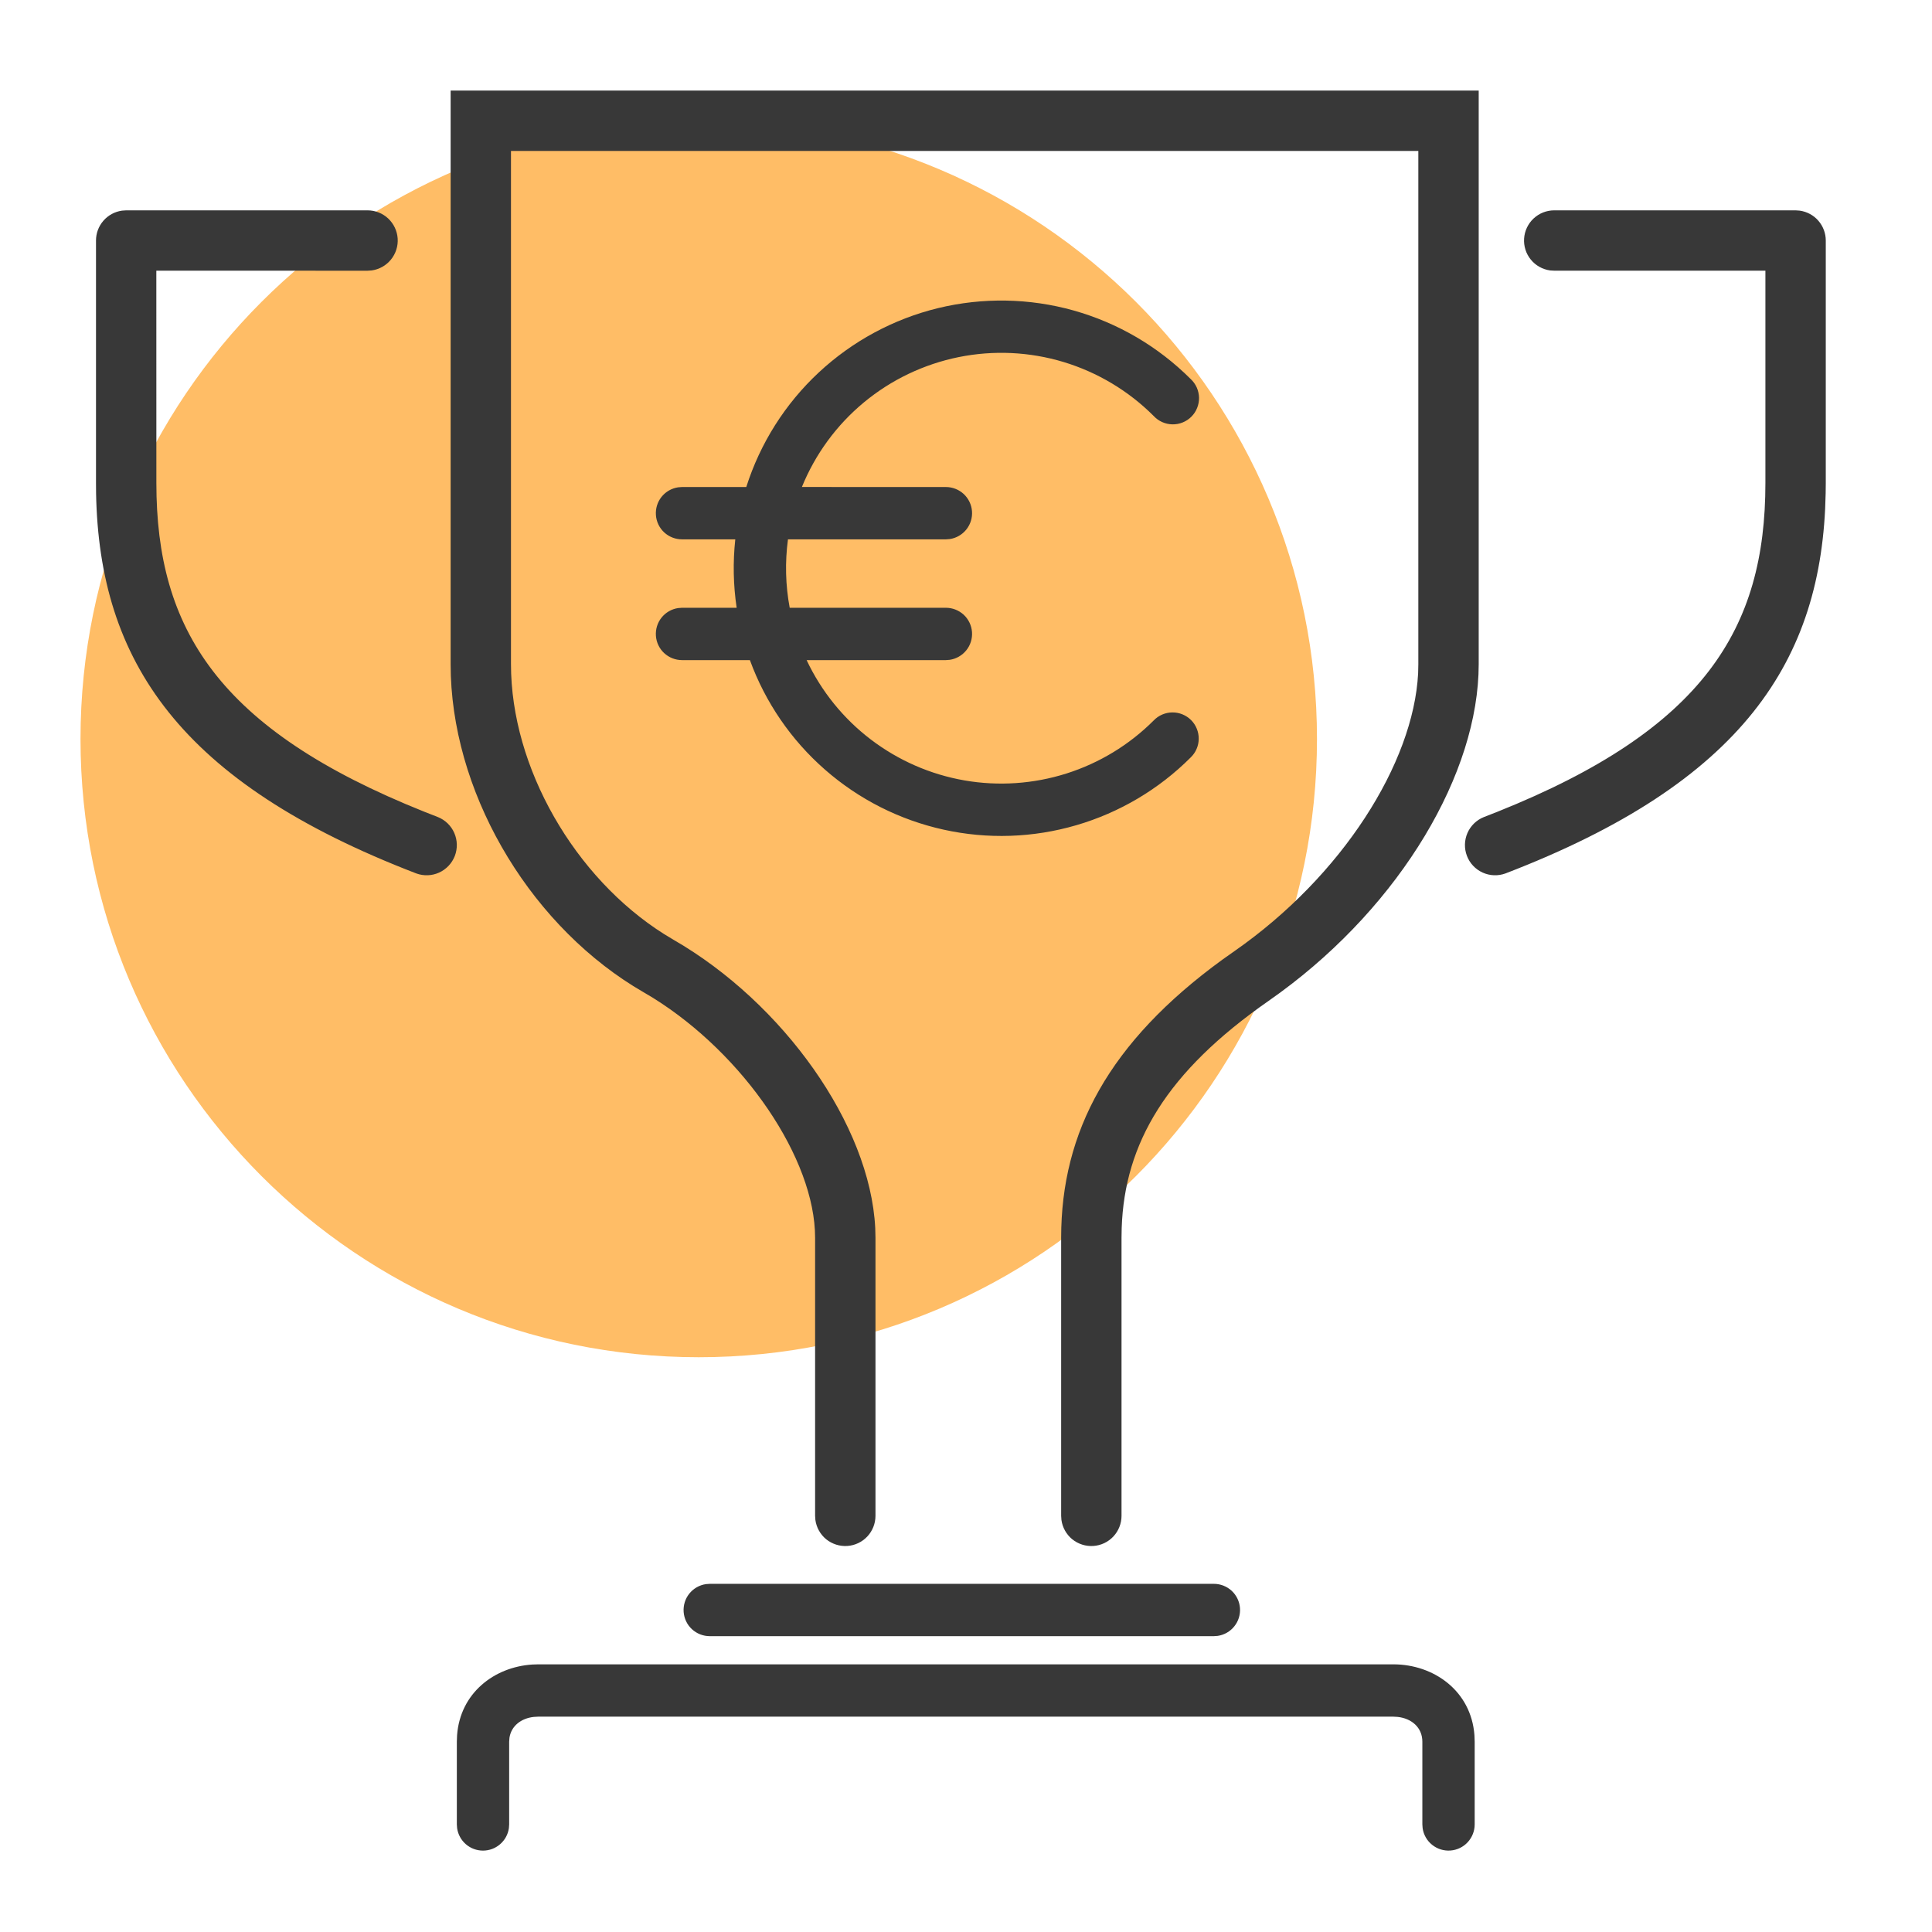 <svg width="48" height="48" viewBox="0 0 48 48" fill="none" xmlns="http://www.w3.org/2000/svg">
<path d="M17.36 33.72C25.843 33.72 32.72 26.843 32.72 18.36C32.72 9.877 25.843 3 17.36 3C8.877 3 2 9.877 2 18.36C2 26.843 8.877 33.72 17.36 33.72Z" fill="#FFBD66"/>
<path d="M34.617 41.35C35.618 41.35 36.55 42.006 36.632 43.11L36.638 43.272V45.327C36.638 45.491 36.576 45.649 36.464 45.77C36.353 45.89 36.2 45.964 36.036 45.976C35.872 45.988 35.71 45.938 35.582 45.835C35.453 45.733 35.369 45.585 35.345 45.423L35.338 45.327V43.272C35.338 42.922 35.074 42.694 34.724 42.656L34.617 42.65H13.371L13.264 42.656C12.949 42.69 12.704 42.878 12.658 43.171L12.65 43.271V45.327L12.643 45.423C12.62 45.577 12.543 45.718 12.424 45.82C12.306 45.922 12.156 45.978 12 45.978C11.844 45.978 11.693 45.922 11.575 45.82C11.457 45.718 11.38 45.577 11.357 45.423L11.35 45.327V43.272L11.356 43.111C11.434 42.061 12.279 41.417 13.222 41.355L13.372 41.35H34.617ZM30.158 39.35C30.322 39.35 30.48 39.412 30.601 39.523C30.721 39.635 30.795 39.788 30.807 39.952C30.819 40.116 30.769 40.278 30.666 40.406C30.564 40.534 30.416 40.619 30.254 40.643L30.158 40.65H17.634C17.47 40.65 17.311 40.588 17.191 40.477C17.07 40.365 16.997 40.212 16.985 40.048C16.973 39.884 17.023 39.722 17.125 39.594C17.228 39.466 17.375 39.381 17.538 39.357L17.634 39.35H30.158ZM36.738 2.25V16.5C36.738 19.21 34.804 22.458 31.812 24.656L31.519 24.866C28.984 26.63 27.939 28.4 27.868 30.513L27.864 30.75V37.661C27.864 37.851 27.791 38.034 27.662 38.173C27.532 38.312 27.355 38.396 27.165 38.409C26.975 38.422 26.788 38.362 26.64 38.243C26.493 38.123 26.397 37.951 26.371 37.763L26.364 37.661V30.75C26.364 28.115 27.558 25.89 30.366 23.845L30.663 23.635C33.351 21.764 35.117 18.958 35.233 16.729L35.238 16.5V3.75H12.695V16.5C12.695 19.075 14.282 21.81 16.504 23.21L16.736 23.35C19.45 24.916 21.616 27.94 21.745 30.51L21.751 30.75V37.661C21.751 37.851 21.678 38.034 21.549 38.173C21.419 38.312 21.241 38.396 21.052 38.409C20.862 38.422 20.675 38.362 20.527 38.243C20.38 38.123 20.284 37.951 20.258 37.763L20.251 37.661V30.75C20.251 28.79 18.481 26.196 16.221 24.79L15.986 24.65C13.272 23.084 11.317 19.91 11.201 16.792L11.196 16.5V2.25H36.738ZM9.132 5.226C9.322 5.226 9.505 5.298 9.644 5.428C9.782 5.558 9.867 5.735 9.88 5.925C9.893 6.114 9.833 6.302 9.713 6.449C9.593 6.597 9.422 6.693 9.234 6.719L9.132 6.726L3.884 6.725L3.885 12C3.885 15.623 5.417 18.118 10.541 20.167L10.88 20.3C11.062 20.373 11.209 20.516 11.287 20.696C11.366 20.877 11.37 21.081 11.3 21.265C11.229 21.449 11.089 21.597 10.91 21.679C10.731 21.76 10.527 21.768 10.342 21.7C4.465 19.44 2.465 16.425 2.387 12.257L2.385 12V5.976C2.385 5.795 2.45 5.62 2.57 5.483C2.689 5.346 2.853 5.258 3.033 5.233L3.135 5.226H9.132ZM44.611 5.226L44.713 5.233C44.892 5.258 45.057 5.346 45.176 5.483C45.295 5.62 45.361 5.795 45.361 5.976V12L45.358 12.257C45.281 16.425 43.281 19.441 37.404 21.7C37.219 21.768 37.015 21.76 36.836 21.679C36.656 21.597 36.516 21.449 36.446 21.265C36.375 21.081 36.38 20.877 36.458 20.696C36.537 20.516 36.683 20.373 36.866 20.3L37.206 20.167C42.329 18.117 43.861 15.623 43.861 12V6.725H38.614L38.512 6.719C38.324 6.693 38.152 6.597 38.032 6.449C37.912 6.302 37.853 6.114 37.866 5.925C37.879 5.735 37.963 5.558 38.102 5.428C38.241 5.298 38.424 5.226 38.614 5.226H44.611ZM29.581 9.416C29.645 9.475 29.697 9.547 29.733 9.627C29.768 9.707 29.788 9.793 29.79 9.881C29.791 9.968 29.775 10.055 29.742 10.136C29.71 10.218 29.661 10.291 29.599 10.353C29.537 10.415 29.463 10.464 29.382 10.496C29.301 10.529 29.214 10.545 29.126 10.543C29.039 10.541 28.953 10.522 28.873 10.486C28.793 10.45 28.721 10.398 28.662 10.334C28.038 9.71 27.269 9.25 26.424 8.994C25.579 8.739 24.684 8.697 23.819 8.872C22.954 9.047 22.145 9.433 21.465 9.996C20.785 10.559 20.256 11.281 19.923 12.099L23.5 12.1C23.664 12.1 23.822 12.162 23.943 12.273C24.063 12.385 24.137 12.538 24.149 12.702C24.161 12.866 24.111 13.028 24.008 13.156C23.905 13.284 23.758 13.369 23.596 13.393L23.5 13.4H19.577C19.501 13.965 19.515 14.539 19.62 15.1H23.5C23.664 15.1 23.822 15.162 23.943 15.273C24.063 15.385 24.137 15.538 24.149 15.702C24.161 15.866 24.111 16.028 24.008 16.156C23.905 16.284 23.758 16.369 23.596 16.393L23.5 16.4H20.04C20.406 17.176 20.953 17.853 21.636 18.373C22.319 18.893 23.116 19.242 23.962 19.389C24.807 19.536 25.676 19.477 26.494 19.218C27.312 18.959 28.056 18.507 28.663 17.9C28.723 17.837 28.794 17.788 28.874 17.753C28.953 17.719 29.039 17.701 29.125 17.7C29.212 17.699 29.298 17.715 29.378 17.748C29.458 17.781 29.531 17.829 29.592 17.89C29.654 17.952 29.702 18.025 29.734 18.105C29.767 18.185 29.783 18.271 29.782 18.358C29.781 18.444 29.763 18.53 29.728 18.609C29.694 18.689 29.643 18.76 29.581 18.82C28.791 19.61 27.814 20.189 26.741 20.502C25.668 20.816 24.534 20.854 23.442 20.612C22.351 20.371 21.338 19.859 20.497 19.122C19.656 18.386 19.014 17.45 18.631 16.4H16.945C16.781 16.4 16.622 16.338 16.502 16.227C16.381 16.115 16.308 15.962 16.296 15.798C16.284 15.634 16.334 15.472 16.436 15.344C16.539 15.216 16.686 15.131 16.849 15.107L16.945 15.1H18.302C18.218 14.537 18.207 13.966 18.268 13.4H16.945C16.781 13.4 16.622 13.338 16.502 13.227C16.381 13.115 16.308 12.962 16.296 12.798C16.284 12.634 16.334 12.472 16.436 12.344C16.539 12.216 16.686 12.131 16.849 12.107L16.945 12.1H18.541C18.887 11.012 19.507 10.032 20.342 9.254C21.177 8.476 22.198 7.925 23.306 7.655C24.416 7.386 25.575 7.406 26.674 7.714C27.773 8.023 28.774 8.609 29.581 9.416Z" fill="#383838"/>
</svg>
